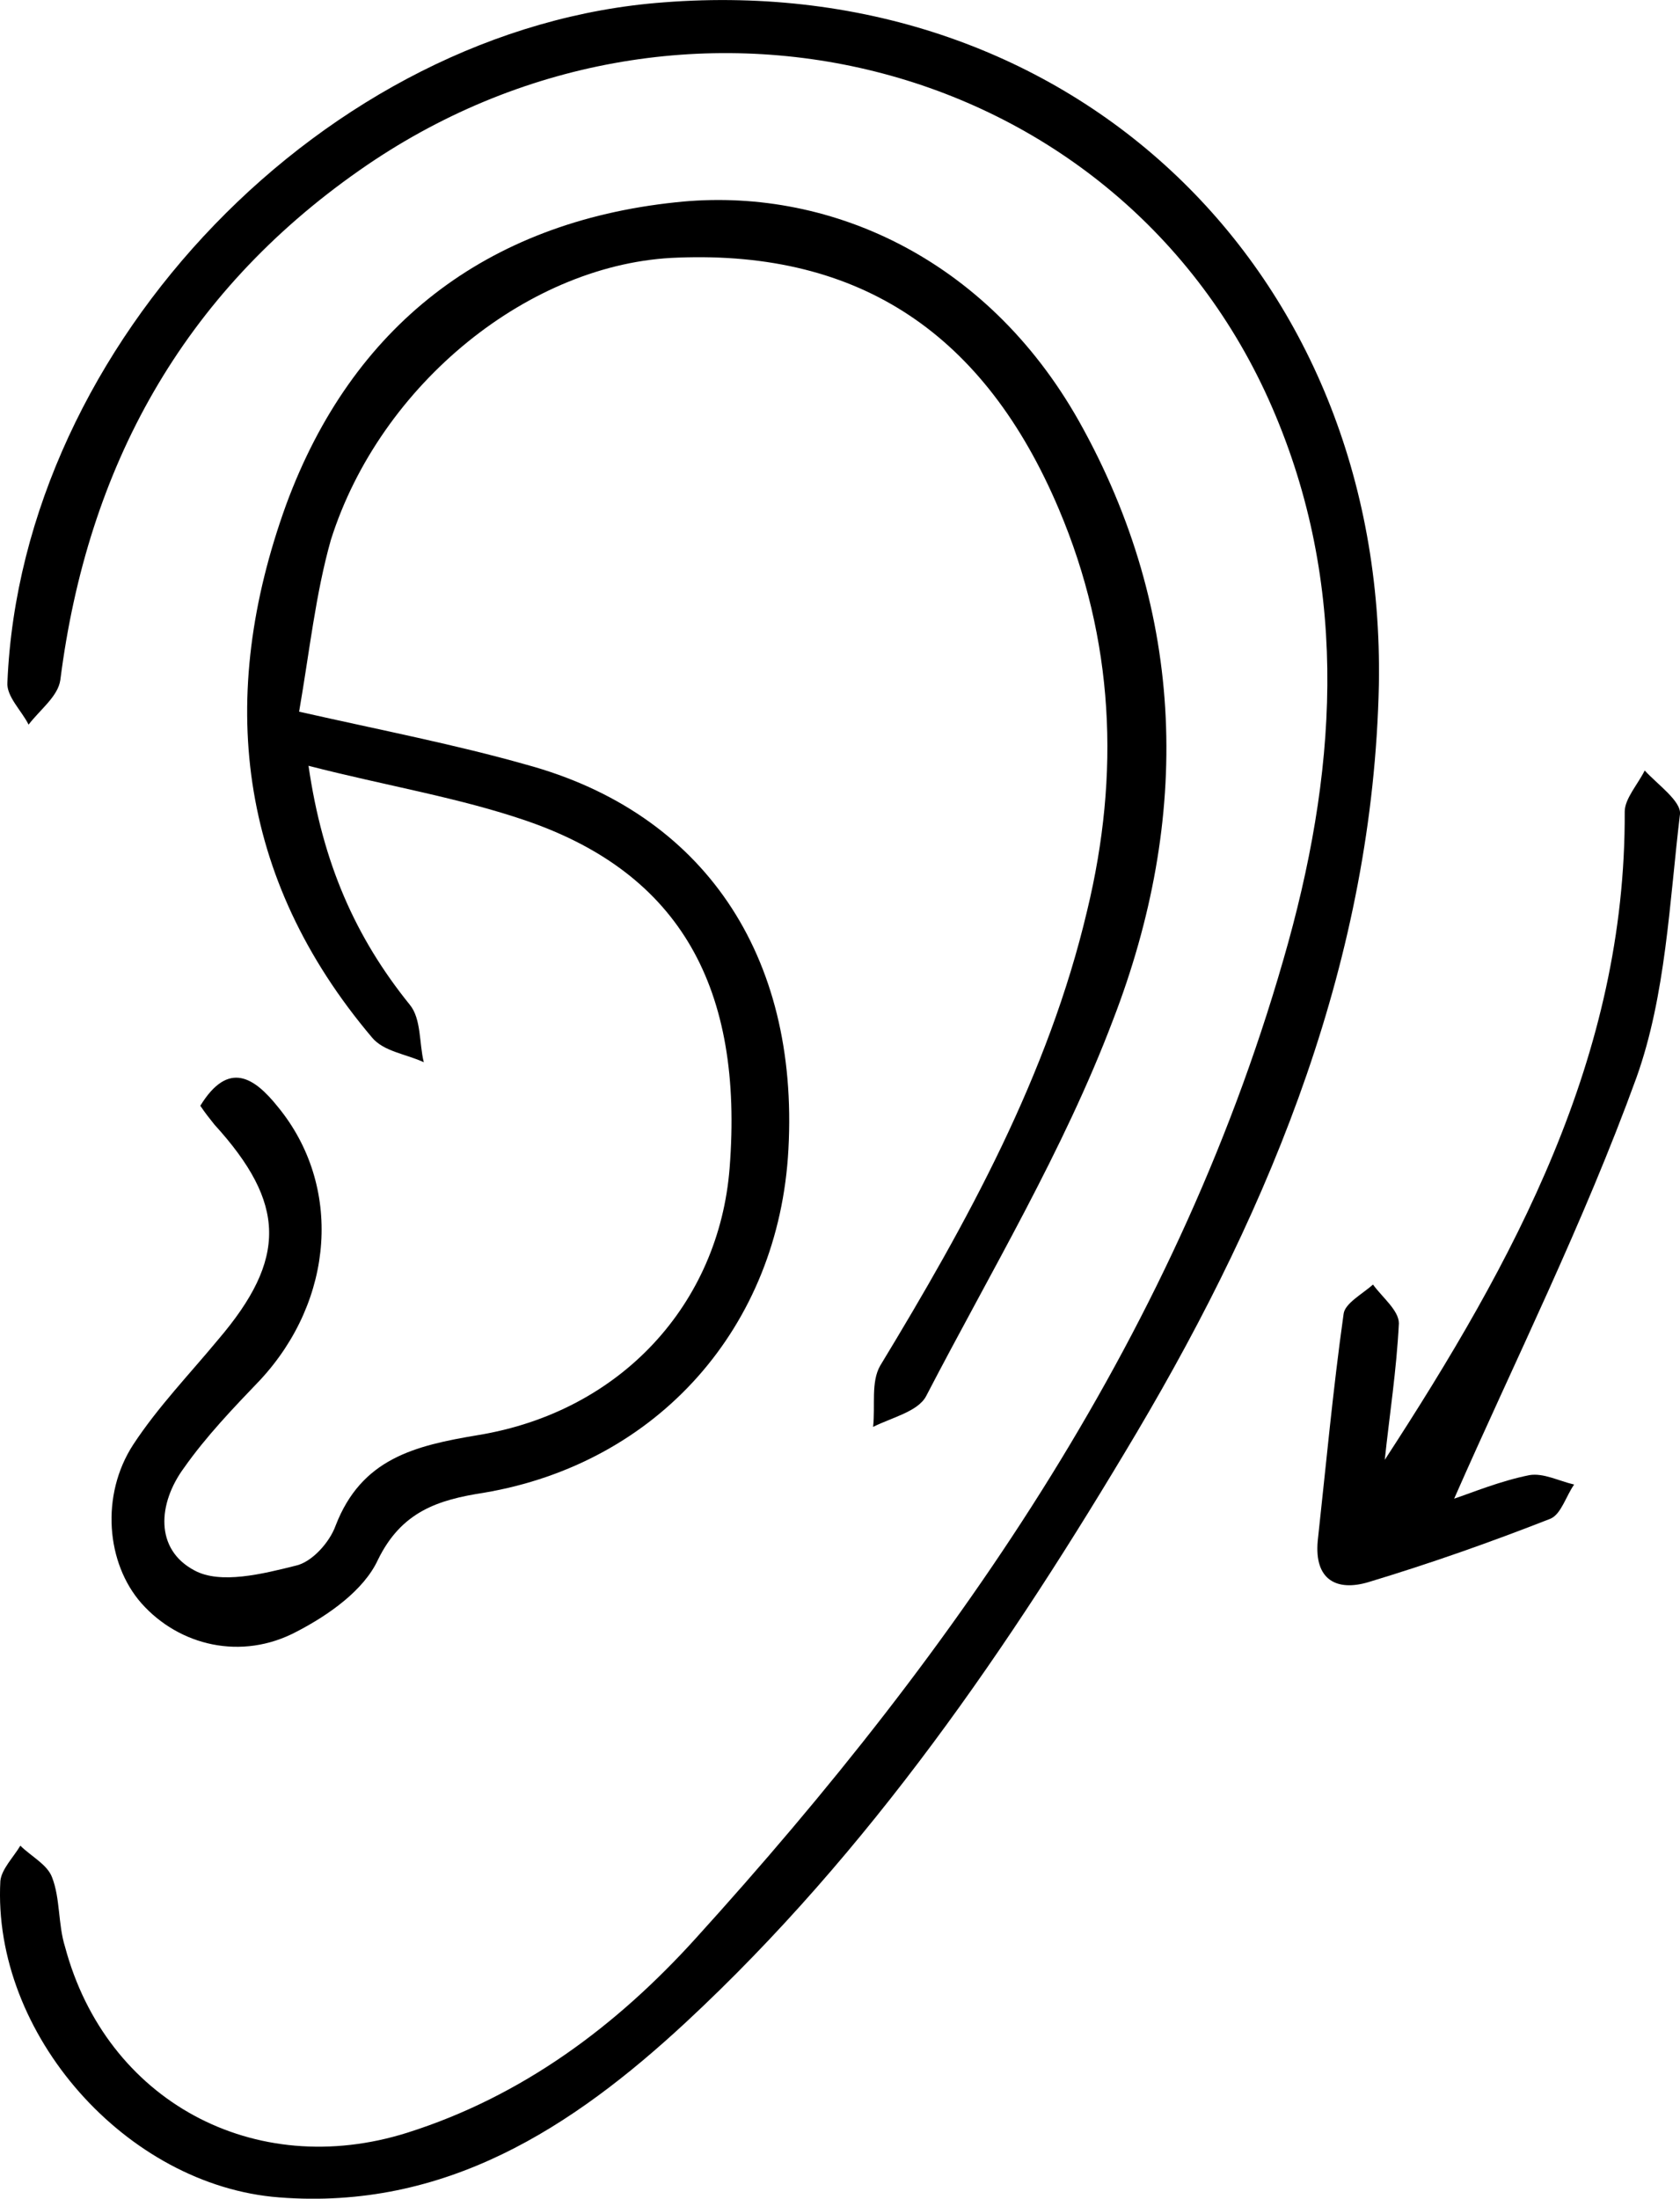 <?xml version="1.0" encoding="UTF-8"?> <svg xmlns="http://www.w3.org/2000/svg" id="_Слой_2" data-name="Слой 2" viewBox="0 0 142.83 186.91"><g id="_Слой_1-2" data-name="Слой 1"><path d="M25.43,60.5c7.1,1.6,13.3,2.8,19.3,4.5,15.1,4.1,23.2,16.2,22.3,32.7-.8,15.1-11.1,26.7-25.9,29.2-3.9.6-7,1.6-9,5.7-1.2,2.6-4.2,4.7-6.9,6.1-4.7,2.5-10,1.2-13.2-2.4-3-3.4-3.5-9.2-.7-13.5,2.1-3.2,4.8-6,7.2-8.9,5.9-6.9,5.8-11.6-.3-18.3-.4-.5-.8-1-1.2-1.6,2.4-3.9,4.6-2.4,6.6.1,5.5,6.7,4.8,16.4-1.5,23.2-2.3,2.4-4.6,4.8-6.5,7.5-2.2,3-2.5,6.9.9,8.7,2.2,1.2,5.8.3,8.6-.4,1.4-.3,2.9-2,3.4-3.4,2.2-5.7,6.7-6.8,12.1-7.7,12.2-2,20.5-11.2,21.4-22.7,1.2-15.3-4.2-25-17.2-29.5-5.8-2-12-3-18.6-4.7,1.2,8.3,4,14.6,8.6,20.3,1,1.2.8,3.3,1.2,4.9-1.5-.7-3.4-.9-4.4-2.1-11.5-13.6-13.2-29-7.3-45.3,5.6-15.2,17-24,33.1-25.7,12.8-1.4,26.4,4.6,34.3,18.6,9.2,16.4,9.5,33.8,2.9,50.9-4.2,11.1-10.4,21.4-15.9,32-.7,1.3-2.9,1.8-4.5,2.6.2-1.8-.2-3.8.6-5.2,7.4-12.2,14.3-24.7,17.6-38.7,2.8-11.6,2.3-23-2.4-34.1-6.3-14.9-16.9-22-32.4-21.4-12.5.4-25.3,10.7-29.5,24-1.3,4.6-1.8,9.4-2.7,14.6Z"></path><path d="M117.23,58.2c-.5,23.2-9,44-20.6,63.6-10.8,18.2-22.7,35.6-38.3,50.1-9.7,9-20.5,16-34.6,14.9C10.73,185.8-.67,172.9.03,159.9c.1-1,1.1-2,1.7-3,.9.9,2.3,1.6,2.7,2.7.7,1.8.5,4,1.1,5.9,3.5,13.1,16.1,19.9,29.1,15.8,9.8-3.1,17.8-9.1,24.5-16.5,22.5-24.8,41.3-51.9,50.4-84.7,4.3-15.6,5.1-31.1-1.7-46.2C94.63,4.7,57.73-4.6,30.53,14.5,15.53,25,7.43,39.7,5.13,57.8c-.2,1.4-1.7,2.5-2.7,3.8-.6-1.2-1.9-2.4-1.8-3.6C1.83,29.2,27.83,2.3,56.43.2c34.7-2.7,61.4,22.8,60.8,58Z"></path><path d="M117.73,124.1c11-16.9,20.5-34.3,20.4-55.1,0-1.1,1.1-2.3,1.7-3.5,1.1,1.2,3.1,2.6,3,3.7-.9,7.5-1.2,15.4-3.7,22.4-4.5,12.4-10.4,24.2-15.5,35.8,1.5-.5,3.9-1.5,6.4-2,1.2-.2,2.5.5,3.8.8-.7,1-1.1,2.5-2,2.9-5.1,2-10.2,3.8-15.5,5.4-2.7.8-4.6-.2-4.3-3.5.7-6.4,1.3-12.9,2.2-19.3.1-.9,1.6-1.7,2.5-2.5.8,1.1,2.2,2.2,2.2,3.3-.2,4-.8,7.8-1.2,11.6Z"></path></g></svg> 